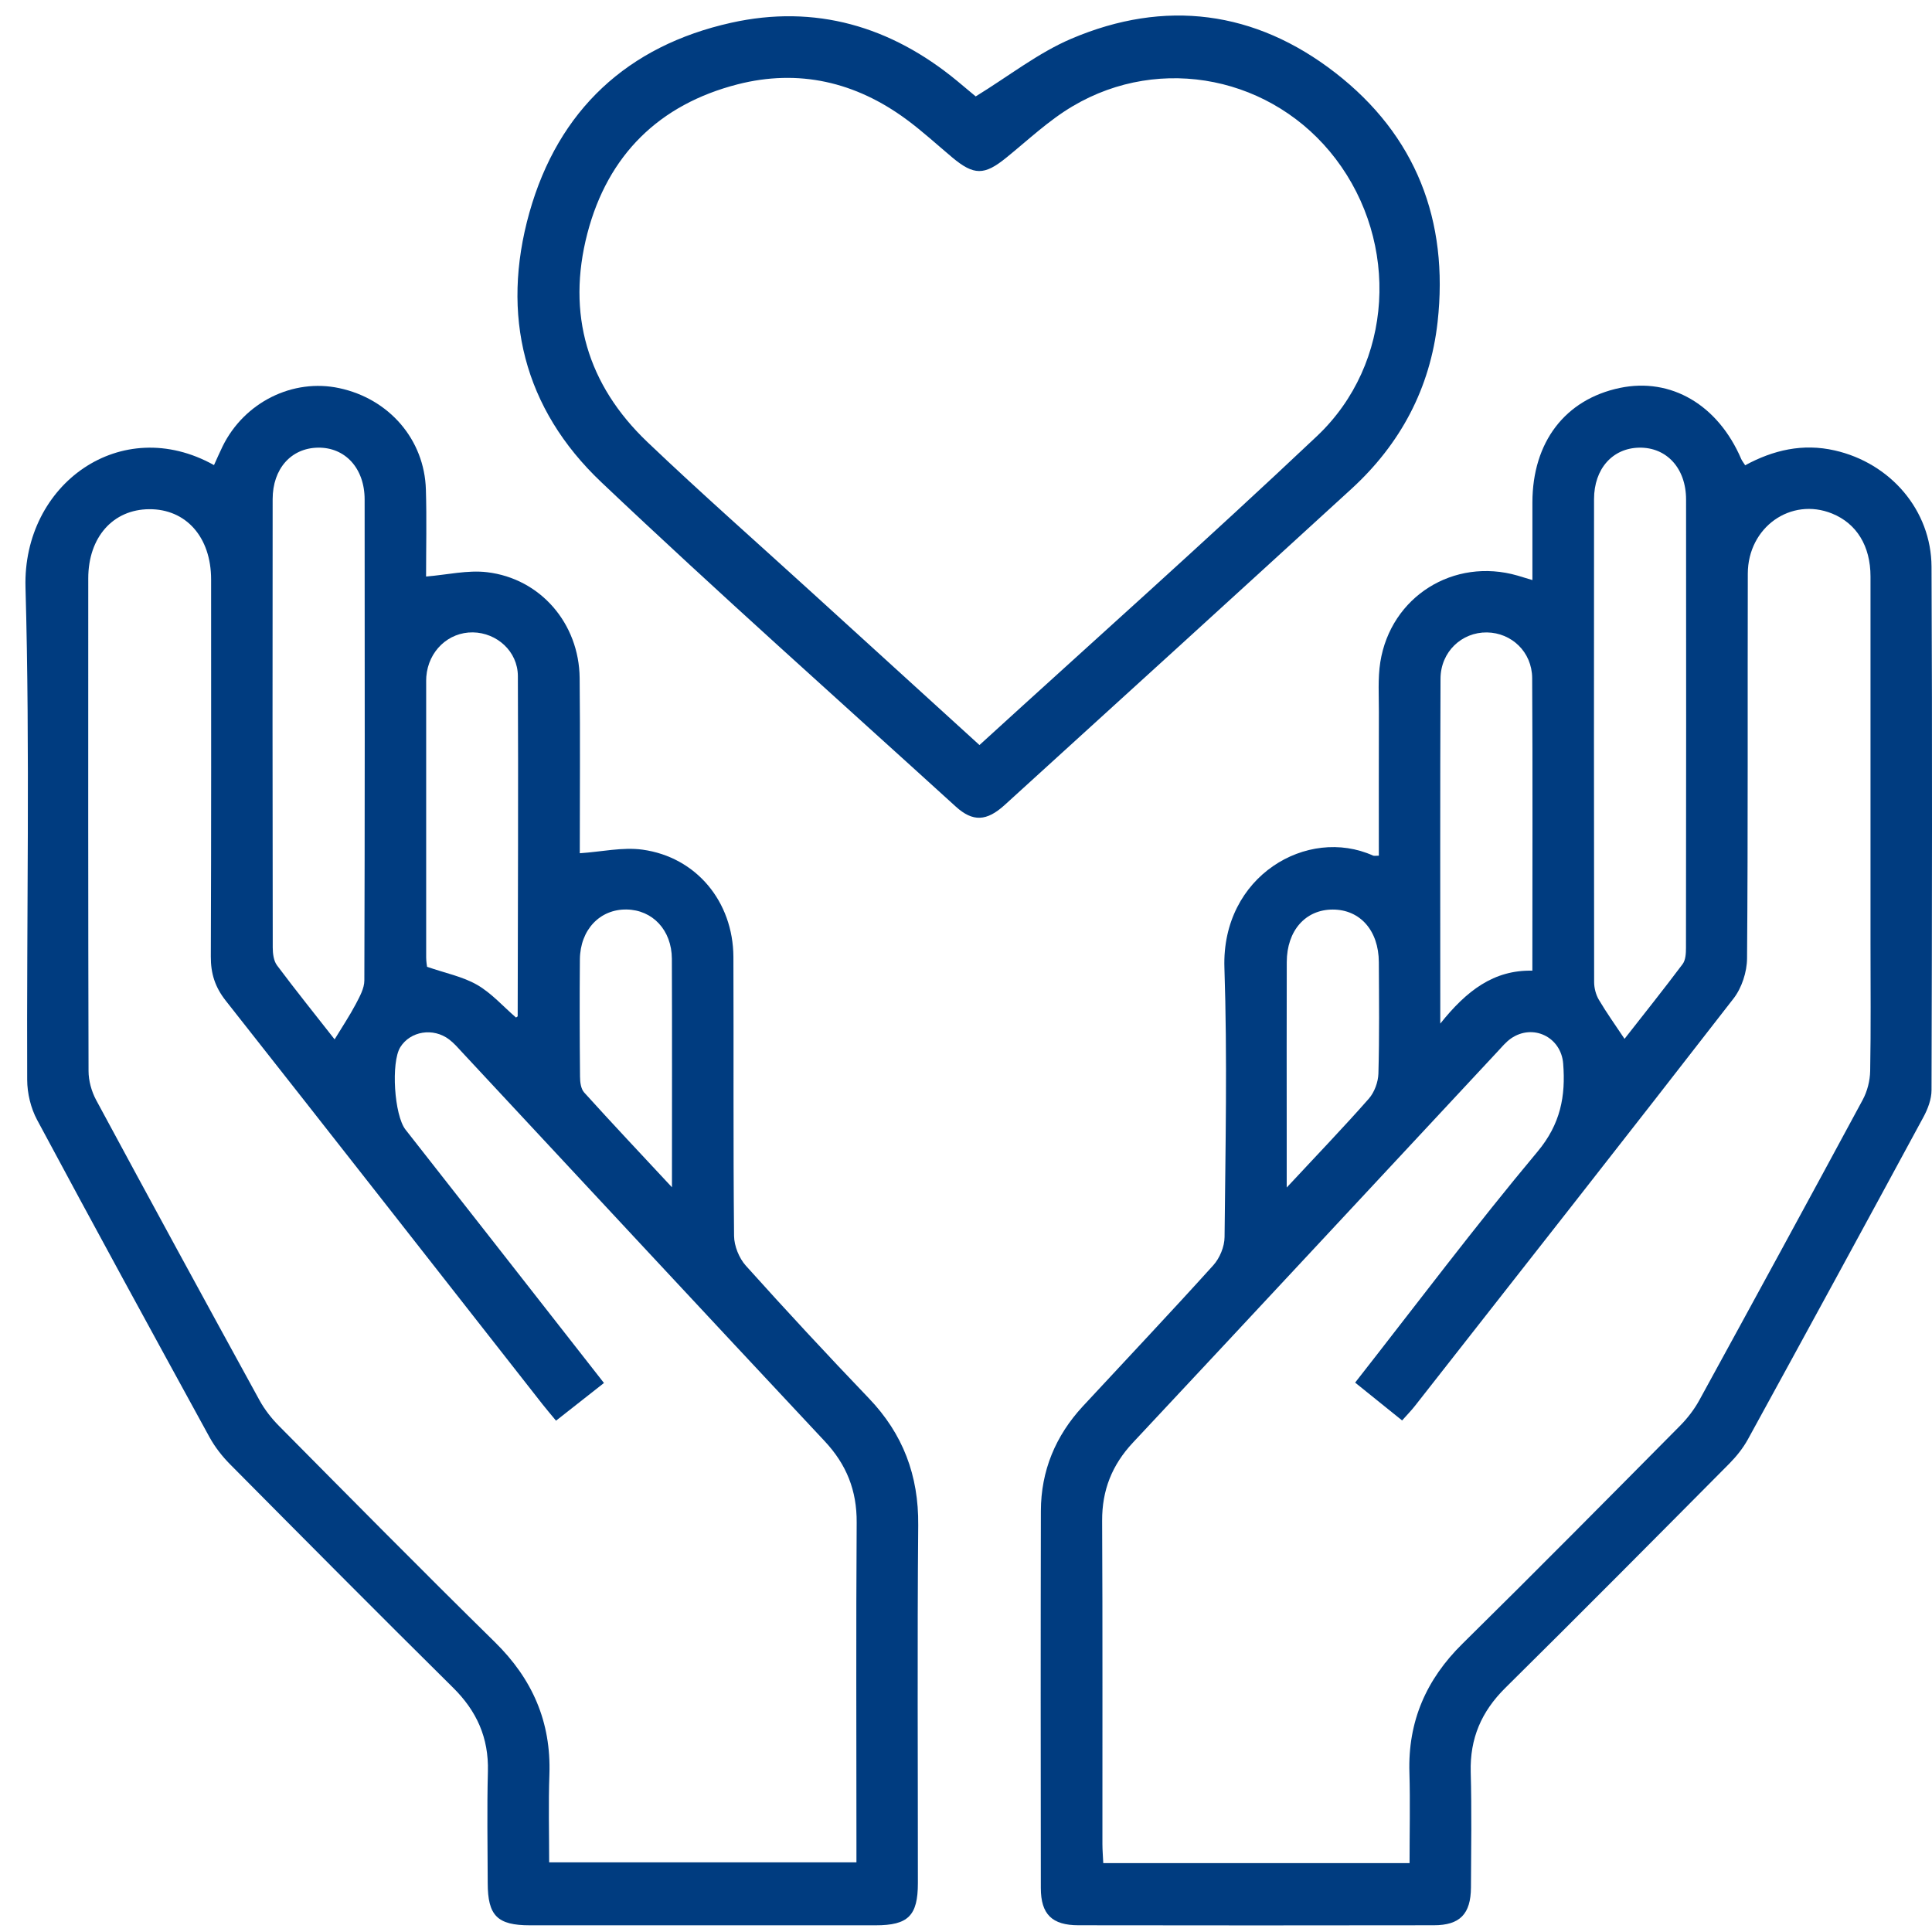 <svg xmlns="http://www.w3.org/2000/svg" fill="none" viewBox="0 0 41 41" height="41" width="41">
<g clip-path="url(#clip0_1349_4678)">
<path fill="#003C80" d="M4.541 9.871C4.603 9.736 4.661 9.6 4.726 9.468C5.186 8.536 6.214 8.025 7.2 8.237C8.258 8.463 9.008 9.329 9.038 10.39C9.057 11.014 9.042 11.639 9.042 12.235C9.49 12.198 9.923 12.094 10.336 12.143C11.472 12.278 12.289 13.233 12.301 14.388C12.314 15.64 12.304 16.89 12.304 18.107C12.763 18.077 13.21 17.973 13.635 18.031C14.777 18.189 15.558 19.135 15.564 20.307C15.572 22.28 15.558 24.253 15.578 26.227C15.58 26.441 15.684 26.7 15.829 26.861C16.683 27.812 17.553 28.749 18.437 29.672C19.164 30.43 19.496 31.313 19.486 32.365C19.464 34.896 19.48 37.428 19.479 39.96C19.479 40.654 19.274 40.858 18.582 40.858C16.137 40.858 13.693 40.858 11.247 40.858C10.553 40.858 10.351 40.654 10.35 39.961C10.348 39.171 10.333 38.382 10.354 37.593C10.373 36.879 10.118 36.311 9.612 35.812C8.027 34.244 6.456 32.661 4.886 31.078C4.716 30.907 4.562 30.71 4.446 30.499C3.219 28.259 1.994 26.017 0.787 23.765C0.653 23.515 0.578 23.201 0.577 22.917C0.563 19.434 0.639 15.947 0.541 12.465C0.48 10.272 2.569 8.769 4.541 9.87V9.871ZM11.8 30.149C11.685 30.01 11.596 29.907 11.513 29.801C9.273 26.944 7.036 24.085 4.789 21.234C4.564 20.948 4.472 20.66 4.474 20.3C4.484 17.632 4.481 14.966 4.48 12.297C4.48 11.4 3.949 10.801 3.167 10.806C2.397 10.811 1.873 11.401 1.873 12.275C1.872 15.759 1.87 19.243 1.879 22.728C1.879 22.934 1.942 23.159 2.038 23.34C3.185 25.469 4.343 27.593 5.506 29.714C5.615 29.913 5.761 30.099 5.92 30.26C7.442 31.796 8.961 33.334 10.503 34.849C11.298 35.63 11.698 36.541 11.659 37.659C11.637 38.279 11.654 38.901 11.654 39.522H18.175V39.089C18.175 36.829 18.165 34.569 18.18 32.311C18.185 31.629 17.963 31.077 17.5 30.583C14.935 27.843 12.38 25.093 9.822 22.347C9.73 22.247 9.64 22.142 9.533 22.06C9.193 21.801 8.707 21.882 8.495 22.223C8.295 22.545 8.365 23.666 8.606 23.973C9.202 24.733 9.797 25.492 10.393 26.252C11.196 27.276 11.997 28.301 12.817 29.349C12.461 29.629 12.136 29.886 11.801 30.148L11.8 30.149ZM7.101 22.057C7.261 21.793 7.418 21.559 7.549 21.311C7.631 21.153 7.732 20.976 7.732 20.807C7.743 17.405 7.741 14.002 7.738 10.6C7.738 9.937 7.324 9.489 6.744 9.5C6.178 9.511 5.786 9.947 5.786 10.594C5.782 13.765 5.783 16.936 5.788 20.108C5.788 20.235 5.807 20.391 5.879 20.487C6.277 21.019 6.693 21.536 7.101 22.057ZM10.951 21.593C10.967 21.581 10.986 21.573 10.986 21.566C10.99 19.159 11.001 16.754 10.99 14.347C10.988 13.821 10.542 13.428 10.036 13.42C9.515 13.413 9.09 13.817 9.047 14.359C9.043 14.413 9.044 14.468 9.044 14.522C9.044 16.453 9.044 18.384 9.044 20.315C9.044 20.406 9.061 20.499 9.063 20.517C9.452 20.652 9.82 20.724 10.127 20.901C10.433 21.078 10.678 21.359 10.95 21.593H10.951ZM14.26 25.197C14.26 23.499 14.264 21.923 14.258 20.347C14.255 19.737 13.847 19.308 13.295 19.301C12.729 19.293 12.312 19.732 12.306 20.361C12.299 21.19 12.301 22.019 12.309 22.848C12.309 22.962 12.327 23.107 12.397 23.184C12.985 23.835 13.587 24.473 14.261 25.197H14.26Z"></path>
<path fill="#003C80" d="M29.261 18.162C29.261 17.145 29.259 16.128 29.262 15.111C29.263 14.758 29.238 14.398 29.292 14.052C29.514 12.658 30.853 11.824 32.205 12.215C32.295 12.241 32.384 12.268 32.52 12.31C32.52 11.741 32.52 11.202 32.52 10.662C32.522 9.38 33.215 8.475 34.377 8.232C35.462 8.006 36.458 8.591 36.952 9.742C36.968 9.779 36.995 9.81 37.035 9.874C37.63 9.551 38.257 9.404 38.936 9.559C40.114 9.826 40.985 10.825 40.99 12.029C41.007 15.73 41 19.433 40.99 23.134C40.99 23.327 40.911 23.535 40.817 23.708C39.582 25.991 38.34 28.27 37.093 30.545C36.99 30.732 36.851 30.906 36.7 31.059C35.12 32.651 33.539 34.244 31.944 35.821C31.438 36.322 31.192 36.892 31.211 37.605C31.233 38.421 31.22 39.239 31.216 40.056C31.212 40.619 30.981 40.857 30.427 40.857C27.914 40.861 25.401 40.861 22.888 40.857C22.325 40.857 22.089 40.624 22.088 40.068C22.085 37.4 22.083 34.733 22.089 32.065C22.091 31.212 22.399 30.472 22.977 29.846C23.901 28.849 24.836 27.861 25.747 26.852C25.884 26.701 25.986 26.456 25.987 26.253C26.006 24.347 26.047 22.44 25.984 20.537C25.92 18.589 27.746 17.53 29.139 18.157C29.161 18.167 29.192 18.159 29.258 18.159L29.261 18.162ZM29.913 39.537C29.913 38.868 29.928 38.243 29.91 37.619C29.876 36.532 30.265 35.641 31.037 34.881C32.587 33.354 34.117 31.807 35.648 30.262C35.808 30.101 35.953 29.914 36.062 29.715C37.224 27.593 38.381 25.47 39.529 23.341C39.627 23.16 39.684 22.935 39.688 22.728C39.705 21.829 39.695 20.931 39.695 20.033C39.695 17.433 39.695 14.834 39.695 12.234C39.695 11.585 39.398 11.108 38.879 10.898C38.006 10.545 37.093 11.187 37.091 12.174C37.084 14.896 37.097 17.617 37.075 20.34C37.073 20.626 36.963 20.965 36.789 21.189C34.548 24.079 32.287 26.954 30.03 29.832C29.95 29.935 29.858 30.027 29.755 30.144C29.409 29.865 29.087 29.606 28.758 29.341C30.062 27.677 31.304 26.023 32.629 24.439C33.117 23.855 33.228 23.263 33.173 22.571C33.129 22.006 32.531 21.716 32.065 22.038C31.955 22.115 31.867 22.223 31.774 22.323C29.197 25.088 26.623 27.857 24.041 30.616C23.599 31.089 23.386 31.623 23.389 32.273C23.401 34.56 23.393 36.845 23.395 39.132C23.395 39.264 23.407 39.395 23.413 39.538H29.914L29.913 39.537ZM34.475 22.046C34.878 21.531 35.301 21.002 35.708 20.459C35.772 20.373 35.779 20.231 35.779 20.114C35.783 16.943 35.784 13.772 35.781 10.601C35.781 9.937 35.368 9.49 34.787 9.5C34.221 9.51 33.828 9.948 33.828 10.593C33.825 14.009 33.826 17.426 33.83 20.842C33.83 20.968 33.867 21.109 33.93 21.216C34.094 21.494 34.282 21.756 34.475 22.046ZM30.567 21.72C31.123 21.024 31.699 20.581 32.519 20.599C32.519 18.494 32.527 16.441 32.515 14.389C32.511 13.836 32.079 13.429 31.556 13.421C31.02 13.414 30.573 13.832 30.57 14.402C30.56 16.794 30.565 19.188 30.565 21.72H30.567ZM27.305 25.202C27.946 24.513 28.511 23.926 29.049 23.315C29.167 23.18 29.247 22.964 29.252 22.782C29.274 21.995 29.265 21.207 29.261 20.418C29.258 19.747 28.863 19.303 28.284 19.302C27.705 19.302 27.309 19.747 27.307 20.417C27.303 21.64 27.306 22.863 27.306 24.087C27.306 24.421 27.306 24.757 27.306 25.202H27.305Z"></path>
<path fill="#003C80" d="M20.706 2.046C21.417 1.609 22.035 1.12 22.735 0.822C24.722 -0.025 26.636 0.224 28.337 1.544C30.048 2.871 30.748 4.68 30.508 6.834C30.35 8.242 29.719 9.424 28.676 10.378C26.229 12.617 23.777 14.849 21.323 17.081C20.938 17.432 20.645 17.446 20.282 17.116C17.769 14.829 15.228 12.571 12.762 10.234C11.114 8.672 10.622 6.692 11.235 4.51C11.848 2.335 13.318 0.972 15.516 0.483C17.296 0.087 18.902 0.555 20.308 1.714C20.454 1.835 20.599 1.956 20.706 2.046ZM20.787 15.81C23.201 13.607 25.607 11.466 27.949 9.254C29.577 7.715 29.701 5.153 28.344 3.37C27.024 1.636 24.641 1.142 22.764 2.254C22.254 2.555 21.814 2.975 21.35 3.35C20.89 3.723 20.668 3.726 20.207 3.34C19.884 3.069 19.573 2.783 19.235 2.534C18.157 1.739 16.951 1.457 15.652 1.79C13.989 2.217 12.9 3.288 12.465 4.953C12.02 6.664 12.464 8.167 13.741 9.383C14.882 10.471 16.066 11.513 17.231 12.575C18.406 13.645 19.581 14.714 20.787 15.812V15.81Z"></path>
</g>
<defs>
<clipPath id="clip0_1349_4678">
<rect transform="translate(0.54 0.33)" fill="white" height="40.531" width="40.46"></rect>
</clipPath>
</defs>
</svg>
